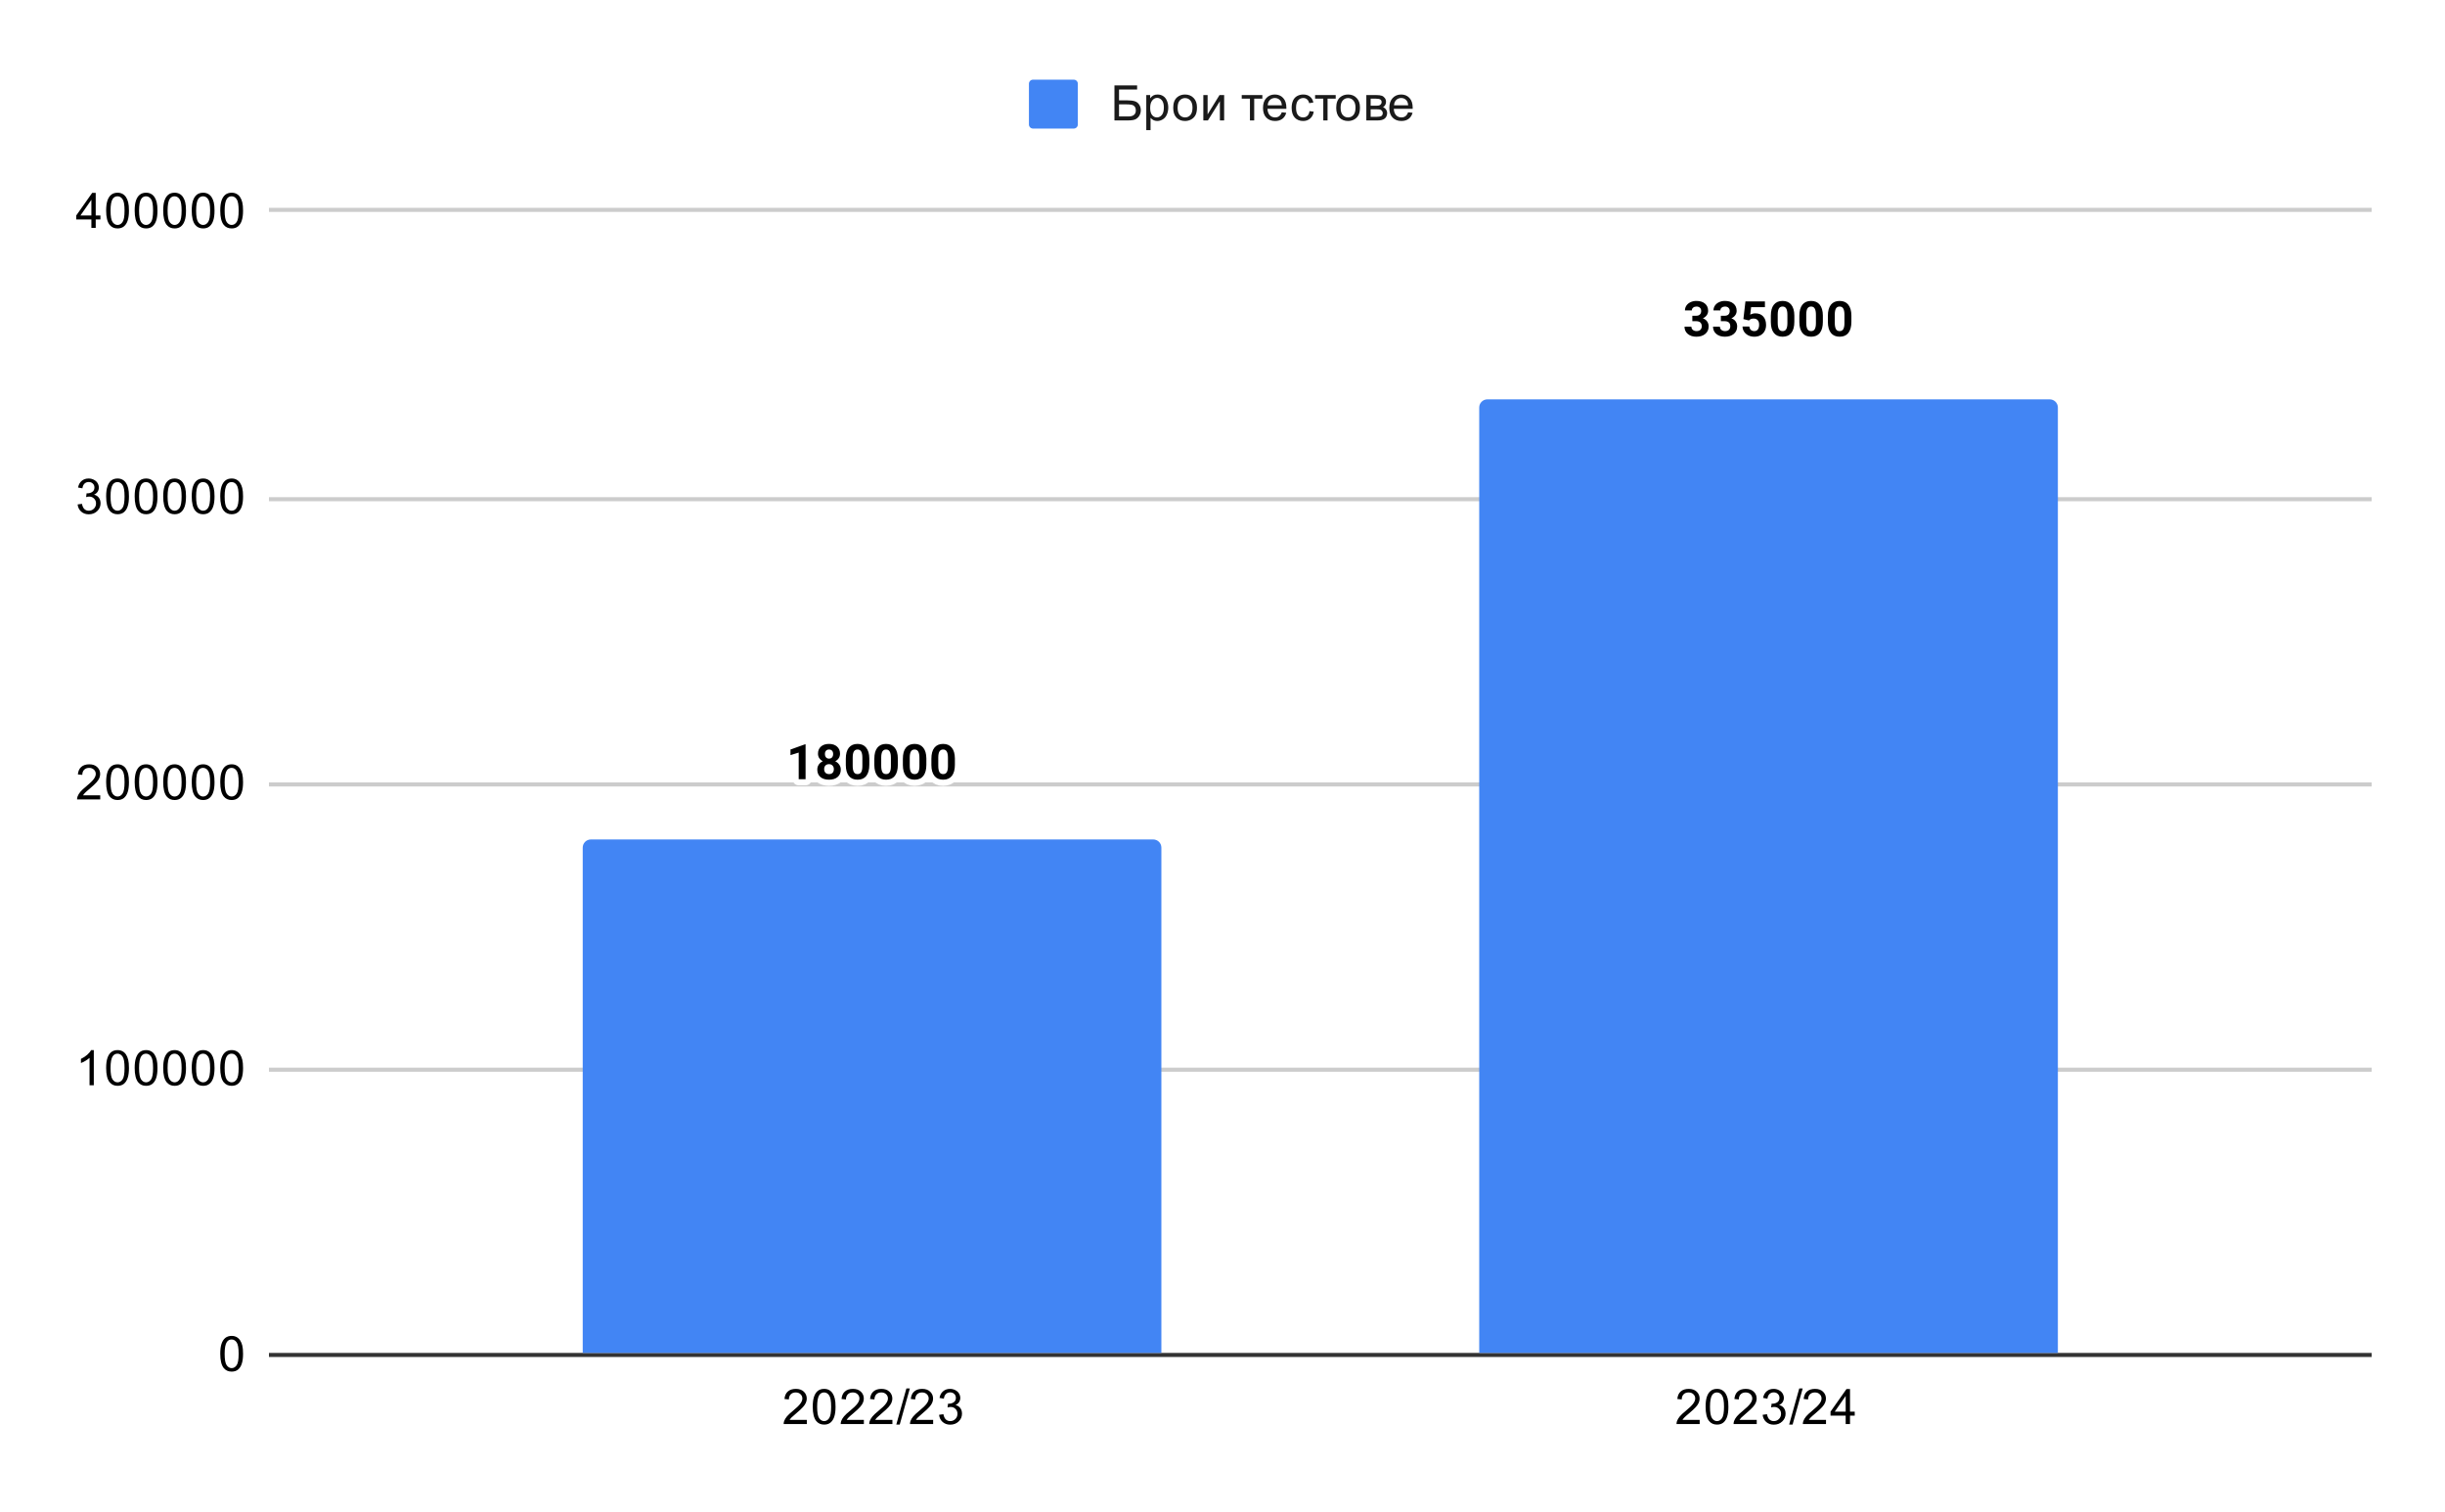 <svg version="1.1" viewBox="0.0 0.0 600.0 371.0" fill="none" stroke="none" stroke-linecap="square" stroke-miterlimit="10" width="600" height="371" xmlns:xlink="http://www.w3.org/1999/xlink" xmlns="http://www.w3.org/2000/svg"><path fill="#ffffff" d="M0 0L600.0 0L600.0 371.0L0 371.0L0 0Z" fill-rule="nonzero"/><path stroke="#333333" stroke-width="1.0" stroke-linecap="butt" d="M66.5 332.5L581.5 332.5" fill-rule="nonzero"/><path stroke="#cccccc" stroke-width="1.0" stroke-linecap="butt" d="M66.5 262.5L581.5 262.5" fill-rule="nonzero"/><path stroke="#cccccc" stroke-width="1.0" stroke-linecap="butt" d="M66.5 192.5L581.5 192.5" fill-rule="nonzero"/><path stroke="#cccccc" stroke-width="1.0" stroke-linecap="butt" d="M66.5 122.5L581.5 122.5" fill-rule="nonzero"/><path stroke="#cccccc" stroke-width="1.0" stroke-linecap="butt" d="M66.5 51.5L581.5 51.5" fill-rule="nonzero"/><clipPath id="id_0"><path d="M66.55 51.917L581.45 51.917L581.45 332.45L66.55 332.45L66.55 51.917Z" clip-rule="nonzero"/></clipPath><path stroke="#000000" stroke-width="2.0" stroke-linecap="butt" stroke-opacity="0.0" clip-path="url(#id_0)" d="M285.0 332.0L143.0 332.0L143.0 208.0C143.0 206.895 143.895 206.0 145.0 206.0L283.0 206.0C284.105 206.0 285.0 206.895 285.0 208.0Z" fill-rule="nonzero"/><path fill="#4285f4" clip-path="url(#id_0)" d="M285.0 332.0L143.0 332.0L143.0 208.0C143.0 206.895 143.895 206.0 145.0 206.0L283.0 206.0C284.105 206.0 285.0 206.895 285.0 208.0Z" fill-rule="nonzero"/><path stroke="#000000" stroke-width="2.0" stroke-linecap="butt" stroke-opacity="0.0" clip-path="url(#id_0)" d="M505.0 332.0L363.0 332.0L363.0 100.0C363.0 98.895 363.895 98.0 365.0 98.0L503.0 98.0C504.105 98.0 505.0 98.895 505.0 100.0Z" fill-rule="nonzero"/><path fill="#4285f4" clip-path="url(#id_0)" d="M505.0 332.0L363.0 332.0L363.0 100.0C363.0 98.895 363.895 98.0 365.0 98.0L503.0 98.0C504.105 98.0 505.0 98.895 505.0 100.0Z" fill-rule="nonzero"/><path stroke="#ffffff" stroke-width="3.0" stroke-linejoin="round" stroke-linecap="round" d="M197.688 191.21L196.0 191.21L196.0 184.679L193.984 185.304L193.984 183.929L197.516 182.663L197.688 182.663L197.688 191.21ZM206.141 184.944Q206.141 185.569 205.828 186.054Q205.516 186.523 204.969 186.819Q205.594 187.116 205.953 187.648Q206.328 188.163 206.328 188.866Q206.328 190.007 205.547 190.679Q204.781 191.335 203.438 191.335Q202.109 191.335 201.328 190.679Q200.562 190.007 200.562 188.866Q200.562 188.163 200.922 187.632Q201.281 187.101 201.906 186.819Q201.359 186.523 201.047 186.054Q200.734 185.569 200.734 184.944Q200.734 183.851 201.453 183.21Q202.188 182.554 203.438 182.554Q204.688 182.554 205.406 183.21Q206.141 183.851 206.141 184.944ZM204.625 188.741Q204.625 188.194 204.297 187.866Q203.984 187.523 203.438 187.523Q202.891 187.523 202.562 187.851Q202.25 188.179 202.25 188.741Q202.25 189.288 202.562 189.632Q202.891 189.96 203.453 189.96Q204.0 189.96 204.312 189.648Q204.625 189.319 204.625 188.741ZM204.453 185.023Q204.453 184.523 204.188 184.226Q203.922 183.929 203.438 183.929Q202.969 183.929 202.703 184.226Q202.438 184.507 202.438 185.023Q202.438 185.538 202.703 185.851Q202.969 186.163 203.438 186.163Q203.922 186.163 204.188 185.851Q204.453 185.538 204.453 185.023ZM213.328 187.679Q213.328 189.444 212.594 190.398Q211.859 191.335 210.453 191.335Q209.047 191.335 208.312 190.413Q207.578 189.491 207.562 187.773L207.562 186.194Q207.562 184.413 208.297 183.491Q209.047 182.554 210.438 182.554Q211.828 182.554 212.562 183.476Q213.312 184.398 213.328 186.116L213.328 187.679ZM211.625 185.96Q211.625 184.898 211.328 184.413Q211.047 183.929 210.438 183.929Q209.844 183.929 209.547 184.398Q209.266 184.851 209.25 185.835L209.25 187.898Q209.25 188.944 209.531 189.46Q209.812 189.96 210.453 189.96Q211.062 189.96 211.344 189.476Q211.625 188.991 211.625 187.991L211.625 185.96ZM220.328 187.679Q220.328 189.444 219.594 190.398Q218.859 191.335 217.453 191.335Q216.047 191.335 215.312 190.413Q214.578 189.491 214.562 187.773L214.562 186.194Q214.562 184.413 215.297 183.491Q216.047 182.554 217.438 182.554Q218.828 182.554 219.562 183.476Q220.312 184.398 220.328 186.116L220.328 187.679ZM218.625 185.96Q218.625 184.898 218.328 184.413Q218.047 183.929 217.438 183.929Q216.844 183.929 216.547 184.398Q216.266 184.851 216.25 185.835L216.25 187.898Q216.25 188.944 216.531 189.46Q216.812 189.96 217.453 189.96Q218.062 189.96 218.344 189.476Q218.625 188.991 218.625 187.991L218.625 185.96ZM227.328 187.679Q227.328 189.444 226.594 190.398Q225.859 191.335 224.453 191.335Q223.047 191.335 222.312 190.413Q221.578 189.491 221.562 187.773L221.562 186.194Q221.562 184.413 222.297 183.491Q223.047 182.554 224.438 182.554Q225.828 182.554 226.562 183.476Q227.312 184.398 227.328 186.116L227.328 187.679ZM225.625 185.96Q225.625 184.898 225.328 184.413Q225.047 183.929 224.438 183.929Q223.844 183.929 223.547 184.398Q223.266 184.851 223.25 185.835L223.25 187.898Q223.25 188.944 223.531 189.46Q223.812 189.96 224.453 189.96Q225.062 189.96 225.344 189.476Q225.625 188.991 225.625 187.991L225.625 185.96ZM234.328 187.679Q234.328 189.444 233.594 190.398Q232.859 191.335 231.453 191.335Q230.047 191.335 229.312 190.413Q228.578 189.491 228.562 187.773L228.562 186.194Q228.562 184.413 229.297 183.491Q230.047 182.554 231.438 182.554Q232.828 182.554 233.562 183.476Q234.312 184.398 234.328 186.116L234.328 187.679ZM232.625 185.96Q232.625 184.898 232.328 184.413Q232.047 183.929 231.438 183.929Q230.844 183.929 230.547 184.398Q230.266 184.851 230.25 185.835L230.25 187.898Q230.25 188.944 230.531 189.46Q230.812 189.96 231.453 189.96Q232.062 189.96 232.344 189.476Q232.625 188.991 232.625 187.991L232.625 185.96Z" fill-rule="nonzero"/><path fill="#000000" d="M197.688 191.21L196.0 191.21L196.0 184.679L193.984 185.304L193.984 183.929L197.516 182.663L197.688 182.663L197.688 191.21ZM206.141 184.944Q206.141 185.569 205.828 186.054Q205.516 186.523 204.969 186.819Q205.594 187.116 205.953 187.648Q206.328 188.163 206.328 188.866Q206.328 190.007 205.547 190.679Q204.781 191.335 203.438 191.335Q202.109 191.335 201.328 190.679Q200.562 190.007 200.562 188.866Q200.562 188.163 200.922 187.632Q201.281 187.101 201.906 186.819Q201.359 186.523 201.047 186.054Q200.734 185.569 200.734 184.944Q200.734 183.851 201.453 183.21Q202.188 182.554 203.438 182.554Q204.688 182.554 205.406 183.21Q206.141 183.851 206.141 184.944ZM204.625 188.741Q204.625 188.194 204.297 187.866Q203.984 187.523 203.438 187.523Q202.891 187.523 202.562 187.851Q202.25 188.179 202.25 188.741Q202.25 189.288 202.562 189.632Q202.891 189.96 203.453 189.96Q204.0 189.96 204.312 189.648Q204.625 189.319 204.625 188.741ZM204.453 185.023Q204.453 184.523 204.188 184.226Q203.922 183.929 203.438 183.929Q202.969 183.929 202.703 184.226Q202.438 184.507 202.438 185.023Q202.438 185.538 202.703 185.851Q202.969 186.163 203.438 186.163Q203.922 186.163 204.188 185.851Q204.453 185.538 204.453 185.023ZM213.328 187.679Q213.328 189.444 212.594 190.398Q211.859 191.335 210.453 191.335Q209.047 191.335 208.312 190.413Q207.578 189.491 207.562 187.773L207.562 186.194Q207.562 184.413 208.297 183.491Q209.047 182.554 210.438 182.554Q211.828 182.554 212.562 183.476Q213.312 184.398 213.328 186.116L213.328 187.679ZM211.625 185.96Q211.625 184.898 211.328 184.413Q211.047 183.929 210.438 183.929Q209.844 183.929 209.547 184.398Q209.266 184.851 209.25 185.835L209.25 187.898Q209.25 188.944 209.531 189.46Q209.812 189.96 210.453 189.96Q211.062 189.96 211.344 189.476Q211.625 188.991 211.625 187.991L211.625 185.96ZM220.328 187.679Q220.328 189.444 219.594 190.398Q218.859 191.335 217.453 191.335Q216.047 191.335 215.312 190.413Q214.578 189.491 214.562 187.773L214.562 186.194Q214.562 184.413 215.297 183.491Q216.047 182.554 217.438 182.554Q218.828 182.554 219.562 183.476Q220.312 184.398 220.328 186.116L220.328 187.679ZM218.625 185.96Q218.625 184.898 218.328 184.413Q218.047 183.929 217.438 183.929Q216.844 183.929 216.547 184.398Q216.266 184.851 216.25 185.835L216.25 187.898Q216.25 188.944 216.531 189.46Q216.812 189.96 217.453 189.96Q218.062 189.96 218.344 189.476Q218.625 188.991 218.625 187.991L218.625 185.96ZM227.328 187.679Q227.328 189.444 226.594 190.398Q225.859 191.335 224.453 191.335Q223.047 191.335 222.312 190.413Q221.578 189.491 221.562 187.773L221.562 186.194Q221.562 184.413 222.297 183.491Q223.047 182.554 224.438 182.554Q225.828 182.554 226.562 183.476Q227.312 184.398 227.328 186.116L227.328 187.679ZM225.625 185.96Q225.625 184.898 225.328 184.413Q225.047 183.929 224.438 183.929Q223.844 183.929 223.547 184.398Q223.266 184.851 223.25 185.835L223.25 187.898Q223.25 188.944 223.531 189.46Q223.812 189.96 224.453 189.96Q225.062 189.96 225.344 189.476Q225.625 188.991 225.625 187.991L225.625 185.96ZM234.328 187.679Q234.328 189.444 233.594 190.398Q232.859 191.335 231.453 191.335Q230.047 191.335 229.312 190.413Q228.578 189.491 228.562 187.773L228.562 186.194Q228.562 184.413 229.297 183.491Q230.047 182.554 231.438 182.554Q232.828 182.554 233.562 183.476Q234.312 184.398 234.328 186.116L234.328 187.679ZM232.625 185.96Q232.625 184.898 232.328 184.413Q232.047 183.929 231.438 183.929Q230.844 183.929 230.547 184.398Q230.266 184.851 230.25 185.835L230.25 187.898Q230.25 188.944 230.531 189.46Q230.812 189.96 231.453 189.96Q232.062 189.96 232.344 189.476Q232.625 188.991 232.625 187.991L232.625 185.96Z" fill-rule="nonzero"/><path stroke="#ffffff" stroke-width="3.0" stroke-linejoin="round" stroke-linecap="round" d="M415.297 77.488L416.203 77.488Q416.844 77.488 417.156 77.175Q417.469 76.847 417.469 76.316Q417.469 75.8 417.156 75.519Q416.859 75.222 416.312 75.222Q415.828 75.222 415.5 75.488Q415.172 75.753 415.172 76.175L413.484 76.175Q413.484 75.519 413.844 74.988Q414.203 74.456 414.844 74.16Q415.5 73.847 416.281 73.847Q417.625 73.847 418.391 74.503Q419.172 75.144 419.172 76.285Q419.172 76.878 418.812 77.378Q418.453 77.863 417.875 78.113Q418.594 78.378 418.938 78.894Q419.297 79.41 419.297 80.113Q419.297 81.253 418.469 81.941Q417.641 82.628 416.281 82.628Q415.0 82.628 414.188 81.956Q413.375 81.269 413.375 80.16L415.062 80.16Q415.062 80.644 415.422 80.956Q415.797 81.253 416.312 81.253Q416.922 81.253 417.266 80.941Q417.609 80.613 417.609 80.081Q417.609 78.816 416.203 78.816L415.297 78.816L415.297 77.488ZM422.297 77.488L423.203 77.488Q423.844 77.488 424.156 77.175Q424.469 76.847 424.469 76.316Q424.469 75.8 424.156 75.519Q423.859 75.222 423.312 75.222Q422.828 75.222 422.5 75.488Q422.172 75.753 422.172 76.175L420.484 76.175Q420.484 75.519 420.844 74.988Q421.203 74.456 421.844 74.16Q422.5 73.847 423.281 73.847Q424.625 73.847 425.391 74.503Q426.172 75.144 426.172 76.285Q426.172 76.878 425.812 77.378Q425.453 77.863 424.875 78.113Q425.594 78.378 425.938 78.894Q426.297 79.41 426.297 80.113Q426.297 81.253 425.469 81.941Q424.641 82.628 423.281 82.628Q422.0 82.628 421.188 81.956Q420.375 81.269 420.375 80.16L422.062 80.16Q422.062 80.644 422.422 80.956Q422.797 81.253 423.312 81.253Q423.922 81.253 424.266 80.941Q424.609 80.613 424.609 80.081Q424.609 78.816 423.203 78.816L422.297 78.816L422.297 77.488ZM427.828 78.3L428.328 73.972L433.109 73.972L433.109 75.378L429.719 75.378L429.5 77.222Q430.109 76.894 430.781 76.894Q432.0 76.894 432.688 77.66Q433.391 78.41 433.391 79.769Q433.391 80.597 433.031 81.253Q432.688 81.894 432.031 82.269Q431.391 82.628 430.5 82.628Q429.734 82.628 429.062 82.316Q428.406 81.988 428.016 81.425Q427.641 80.863 427.609 80.128L429.297 80.128Q429.344 80.66 429.656 80.956Q429.984 81.253 430.5 81.253Q431.078 81.253 431.375 80.847Q431.688 80.425 431.688 79.675Q431.688 78.941 431.328 78.566Q430.984 78.175 430.328 78.175Q429.719 78.175 429.344 78.488L429.188 78.644L427.828 78.3ZM440.328 78.972Q440.328 80.738 439.594 81.691Q438.859 82.628 437.453 82.628Q436.047 82.628 435.312 81.706Q434.578 80.785 434.562 79.066L434.562 77.488Q434.562 75.706 435.297 74.785Q436.047 73.847 437.438 73.847Q438.828 73.847 439.562 74.769Q440.312 75.691 440.328 77.41L440.328 78.972ZM438.625 77.253Q438.625 76.191 438.328 75.706Q438.047 75.222 437.438 75.222Q436.844 75.222 436.547 75.691Q436.266 76.144 436.25 77.128L436.25 79.191Q436.25 80.238 436.531 80.753Q436.812 81.253 437.453 81.253Q438.062 81.253 438.344 80.769Q438.625 80.285 438.625 79.285L438.625 77.253ZM447.328 78.972Q447.328 80.738 446.594 81.691Q445.859 82.628 444.453 82.628Q443.047 82.628 442.312 81.706Q441.578 80.785 441.562 79.066L441.562 77.488Q441.562 75.706 442.297 74.785Q443.047 73.847 444.438 73.847Q445.828 73.847 446.562 74.769Q447.312 75.691 447.328 77.41L447.328 78.972ZM445.625 77.253Q445.625 76.191 445.328 75.706Q445.047 75.222 444.438 75.222Q443.844 75.222 443.547 75.691Q443.266 76.144 443.25 77.128L443.25 79.191Q443.25 80.238 443.531 80.753Q443.812 81.253 444.453 81.253Q445.062 81.253 445.344 80.769Q445.625 80.285 445.625 79.285L445.625 77.253ZM454.328 78.972Q454.328 80.738 453.594 81.691Q452.859 82.628 451.453 82.628Q450.047 82.628 449.312 81.706Q448.578 80.785 448.562 79.066L448.562 77.488Q448.562 75.706 449.297 74.785Q450.047 73.847 451.438 73.847Q452.828 73.847 453.562 74.769Q454.312 75.691 454.328 77.41L454.328 78.972ZM452.625 77.253Q452.625 76.191 452.328 75.706Q452.047 75.222 451.438 75.222Q450.844 75.222 450.547 75.691Q450.266 76.144 450.25 77.128L450.25 79.191Q450.25 80.238 450.531 80.753Q450.812 81.253 451.453 81.253Q452.062 81.253 452.344 80.769Q452.625 80.285 452.625 79.285L452.625 77.253Z" fill-rule="nonzero"/><path fill="#000000" d="M415.297 77.488L416.203 77.488Q416.844 77.488 417.156 77.175Q417.469 76.847 417.469 76.316Q417.469 75.8 417.156 75.519Q416.859 75.222 416.312 75.222Q415.828 75.222 415.5 75.488Q415.172 75.753 415.172 76.175L413.484 76.175Q413.484 75.519 413.844 74.988Q414.203 74.456 414.844 74.16Q415.5 73.847 416.281 73.847Q417.625 73.847 418.391 74.503Q419.172 75.144 419.172 76.285Q419.172 76.878 418.812 77.378Q418.453 77.863 417.875 78.113Q418.594 78.378 418.938 78.894Q419.297 79.41 419.297 80.113Q419.297 81.253 418.469 81.941Q417.641 82.628 416.281 82.628Q415.0 82.628 414.188 81.956Q413.375 81.269 413.375 80.16L415.062 80.16Q415.062 80.644 415.422 80.956Q415.797 81.253 416.312 81.253Q416.922 81.253 417.266 80.941Q417.609 80.613 417.609 80.081Q417.609 78.816 416.203 78.816L415.297 78.816L415.297 77.488ZM422.297 77.488L423.203 77.488Q423.844 77.488 424.156 77.175Q424.469 76.847 424.469 76.316Q424.469 75.8 424.156 75.519Q423.859 75.222 423.312 75.222Q422.828 75.222 422.5 75.488Q422.172 75.753 422.172 76.175L420.484 76.175Q420.484 75.519 420.844 74.988Q421.203 74.456 421.844 74.16Q422.5 73.847 423.281 73.847Q424.625 73.847 425.391 74.503Q426.172 75.144 426.172 76.285Q426.172 76.878 425.812 77.378Q425.453 77.863 424.875 78.113Q425.594 78.378 425.938 78.894Q426.297 79.41 426.297 80.113Q426.297 81.253 425.469 81.941Q424.641 82.628 423.281 82.628Q422.0 82.628 421.188 81.956Q420.375 81.269 420.375 80.16L422.062 80.16Q422.062 80.644 422.422 80.956Q422.797 81.253 423.312 81.253Q423.922 81.253 424.266 80.941Q424.609 80.613 424.609 80.081Q424.609 78.816 423.203 78.816L422.297 78.816L422.297 77.488ZM427.828 78.3L428.328 73.972L433.109 73.972L433.109 75.378L429.719 75.378L429.5 77.222Q430.109 76.894 430.781 76.894Q432.0 76.894 432.688 77.66Q433.391 78.41 433.391 79.769Q433.391 80.597 433.031 81.253Q432.688 81.894 432.031 82.269Q431.391 82.628 430.5 82.628Q429.734 82.628 429.062 82.316Q428.406 81.988 428.016 81.425Q427.641 80.863 427.609 80.128L429.297 80.128Q429.344 80.66 429.656 80.956Q429.984 81.253 430.5 81.253Q431.078 81.253 431.375 80.847Q431.688 80.425 431.688 79.675Q431.688 78.941 431.328 78.566Q430.984 78.175 430.328 78.175Q429.719 78.175 429.344 78.488L429.188 78.644L427.828 78.3ZM440.328 78.972Q440.328 80.738 439.594 81.691Q438.859 82.628 437.453 82.628Q436.047 82.628 435.312 81.706Q434.578 80.785 434.562 79.066L434.562 77.488Q434.562 75.706 435.297 74.785Q436.047 73.847 437.438 73.847Q438.828 73.847 439.562 74.769Q440.312 75.691 440.328 77.41L440.328 78.972ZM438.625 77.253Q438.625 76.191 438.328 75.706Q438.047 75.222 437.438 75.222Q436.844 75.222 436.547 75.691Q436.266 76.144 436.25 77.128L436.25 79.191Q436.25 80.238 436.531 80.753Q436.812 81.253 437.453 81.253Q438.062 81.253 438.344 80.769Q438.625 80.285 438.625 79.285L438.625 77.253ZM447.328 78.972Q447.328 80.738 446.594 81.691Q445.859 82.628 444.453 82.628Q443.047 82.628 442.312 81.706Q441.578 80.785 441.562 79.066L441.562 77.488Q441.562 75.706 442.297 74.785Q443.047 73.847 444.438 73.847Q445.828 73.847 446.562 74.769Q447.312 75.691 447.328 77.41L447.328 78.972ZM445.625 77.253Q445.625 76.191 445.328 75.706Q445.047 75.222 444.438 75.222Q443.844 75.222 443.547 75.691Q443.266 76.144 443.25 77.128L443.25 79.191Q443.25 80.238 443.531 80.753Q443.812 81.253 444.453 81.253Q445.062 81.253 445.344 80.769Q445.625 80.285 445.625 79.285L445.625 77.253ZM454.328 78.972Q454.328 80.738 453.594 81.691Q452.859 82.628 451.453 82.628Q450.047 82.628 449.312 81.706Q448.578 80.785 448.562 79.066L448.562 77.488Q448.562 75.706 449.297 74.785Q450.047 73.847 451.438 73.847Q452.828 73.847 453.562 74.769Q454.312 75.691 454.328 77.41L454.328 78.972ZM452.625 77.253Q452.625 76.191 452.328 75.706Q452.047 75.222 451.438 75.222Q450.844 75.222 450.547 75.691Q450.266 76.144 450.25 77.128L450.25 79.191Q450.25 80.238 450.531 80.753Q450.812 81.253 451.453 81.253Q452.062 81.253 452.344 80.769Q452.625 80.285 452.625 79.285L452.625 77.253Z" fill-rule="nonzero"/><path fill="#000000" d="M54.05 332.216Q54.05 330.684 54.362 329.762Q54.675 328.825 55.284 328.325Q55.909 327.825 56.847 327.825Q57.534 327.825 58.05 328.106Q58.581 328.387 58.925 328.919Q59.269 329.434 59.456 330.184Q59.644 330.934 59.644 332.216Q59.644 333.731 59.331 334.653Q59.034 335.575 58.409 336.091Q57.8 336.591 56.847 336.591Q55.612 336.591 54.894 335.7Q54.05 334.637 54.05 332.216ZM55.128 332.216Q55.128 334.325 55.628 335.028Q56.128 335.731 56.847 335.731Q57.581 335.731 58.066 335.028Q58.566 334.325 58.566 332.216Q58.566 330.091 58.066 329.403Q57.581 328.7 56.831 328.7Q56.112 328.7 55.675 329.309Q55.128 330.091 55.128 332.216Z" fill-rule="nonzero"/><path fill="#000000" d="M23.019 266.317L21.972 266.317L21.972 259.598Q21.581 259.957 20.956 260.332Q20.347 260.692 19.863 260.864L19.863 259.848Q20.738 259.426 21.394 258.848Q22.066 258.254 22.347 257.692L23.019 257.692L23.019 266.317ZM26.05 262.082Q26.05 260.551 26.363 259.629Q26.675 258.692 27.284 258.192Q27.909 257.692 28.847 257.692Q29.534 257.692 30.05 257.973Q30.581 258.254 30.925 258.785Q31.269 259.301 31.456 260.051Q31.644 260.801 31.644 262.082Q31.644 263.598 31.331 264.52Q31.034 265.442 30.409 265.957Q29.8 266.457 28.847 266.457Q27.613 266.457 26.894 265.567Q26.05 264.504 26.05 262.082ZM27.128 262.082Q27.128 264.192 27.628 264.895Q28.128 265.598 28.847 265.598Q29.581 265.598 30.066 264.895Q30.566 264.192 30.566 262.082Q30.566 259.957 30.066 259.27Q29.581 258.567 28.831 258.567Q28.113 258.567 27.675 259.176Q27.128 259.957 27.128 262.082ZM33.05 262.082Q33.05 260.551 33.362 259.629Q33.675 258.692 34.284 258.192Q34.909 257.692 35.847 257.692Q36.534 257.692 37.05 257.973Q37.581 258.254 37.925 258.785Q38.269 259.301 38.456 260.051Q38.644 260.801 38.644 262.082Q38.644 263.598 38.331 264.52Q38.034 265.442 37.409 265.957Q36.8 266.457 35.847 266.457Q34.612 266.457 33.894 265.567Q33.05 264.504 33.05 262.082ZM34.128 262.082Q34.128 264.192 34.628 264.895Q35.128 265.598 35.847 265.598Q36.581 265.598 37.066 264.895Q37.566 264.192 37.566 262.082Q37.566 259.957 37.066 259.27Q36.581 258.567 35.831 258.567Q35.112 258.567 34.675 259.176Q34.128 259.957 34.128 262.082ZM40.05 262.082Q40.05 260.551 40.362 259.629Q40.675 258.692 41.284 258.192Q41.909 257.692 42.847 257.692Q43.534 257.692 44.05 257.973Q44.581 258.254 44.925 258.785Q45.269 259.301 45.456 260.051Q45.644 260.801 45.644 262.082Q45.644 263.598 45.331 264.52Q45.034 265.442 44.409 265.957Q43.8 266.457 42.847 266.457Q41.612 266.457 40.894 265.567Q40.05 264.504 40.05 262.082ZM41.128 262.082Q41.128 264.192 41.628 264.895Q42.128 265.598 42.847 265.598Q43.581 265.598 44.066 264.895Q44.566 264.192 44.566 262.082Q44.566 259.957 44.066 259.27Q43.581 258.567 42.831 258.567Q42.112 258.567 41.675 259.176Q41.128 259.957 41.128 262.082ZM47.05 262.082Q47.05 260.551 47.362 259.629Q47.675 258.692 48.284 258.192Q48.909 257.692 49.847 257.692Q50.534 257.692 51.05 257.973Q51.581 258.254 51.925 258.785Q52.269 259.301 52.456 260.051Q52.644 260.801 52.644 262.082Q52.644 263.598 52.331 264.52Q52.034 265.442 51.409 265.957Q50.8 266.457 49.847 266.457Q48.612 266.457 47.894 265.567Q47.05 264.504 47.05 262.082ZM48.128 262.082Q48.128 264.192 48.628 264.895Q49.128 265.598 49.847 265.598Q50.581 265.598 51.066 264.895Q51.566 264.192 51.566 262.082Q51.566 259.957 51.066 259.27Q50.581 258.567 49.831 258.567Q49.112 258.567 48.675 259.176Q48.128 259.957 48.128 262.082ZM54.05 262.082Q54.05 260.551 54.362 259.629Q54.675 258.692 55.284 258.192Q55.909 257.692 56.847 257.692Q57.534 257.692 58.05 257.973Q58.581 258.254 58.925 258.785Q59.269 259.301 59.456 260.051Q59.644 260.801 59.644 262.082Q59.644 263.598 59.331 264.52Q59.034 265.442 58.409 265.957Q57.8 266.457 56.847 266.457Q55.612 266.457 54.894 265.567Q54.05 264.504 54.05 262.082ZM55.128 262.082Q55.128 264.192 55.628 264.895Q56.128 265.598 56.847 265.598Q57.581 265.598 58.066 264.895Q58.566 264.192 58.566 262.082Q58.566 259.957 58.066 259.27Q57.581 258.567 56.831 258.567Q56.112 258.567 55.675 259.176Q55.128 259.957 55.128 262.082Z" fill-rule="nonzero"/><path fill="#000000" d="M24.597 195.168L24.597 196.183L18.909 196.183Q18.909 195.808 19.034 195.449Q19.253 194.871 19.722 194.308Q20.206 193.746 21.113 193.011Q22.519 191.855 23.003 191.183Q23.503 190.511 23.503 189.918Q23.503 189.293 23.05 188.871Q22.597 188.433 21.878 188.433Q21.113 188.433 20.659 188.886Q20.206 189.34 20.191 190.152L19.113 190.043Q19.222 188.824 19.941 188.199Q20.675 187.558 21.909 187.558Q23.144 187.558 23.863 188.246Q24.581 188.933 24.581 189.949Q24.581 190.465 24.363 190.965Q24.159 191.449 23.659 192.011Q23.175 192.558 22.05 193.511Q21.097 194.308 20.816 194.605Q20.55 194.886 20.378 195.168L24.597 195.168ZM26.05 191.949Q26.05 190.418 26.363 189.496Q26.675 188.558 27.284 188.058Q27.909 187.558 28.847 187.558Q29.534 187.558 30.05 187.84Q30.581 188.121 30.925 188.652Q31.269 189.168 31.456 189.918Q31.644 190.668 31.644 191.949Q31.644 193.465 31.331 194.386Q31.034 195.308 30.409 195.824Q29.8 196.324 28.847 196.324Q27.613 196.324 26.894 195.433Q26.05 194.371 26.05 191.949ZM27.128 191.949Q27.128 194.058 27.628 194.761Q28.128 195.465 28.847 195.465Q29.581 195.465 30.066 194.761Q30.566 194.058 30.566 191.949Q30.566 189.824 30.066 189.136Q29.581 188.433 28.831 188.433Q28.113 188.433 27.675 189.043Q27.128 189.824 27.128 191.949ZM33.05 191.949Q33.05 190.418 33.362 189.496Q33.675 188.558 34.284 188.058Q34.909 187.558 35.847 187.558Q36.534 187.558 37.05 187.84Q37.581 188.121 37.925 188.652Q38.269 189.168 38.456 189.918Q38.644 190.668 38.644 191.949Q38.644 193.465 38.331 194.386Q38.034 195.308 37.409 195.824Q36.8 196.324 35.847 196.324Q34.612 196.324 33.894 195.433Q33.05 194.371 33.05 191.949ZM34.128 191.949Q34.128 194.058 34.628 194.761Q35.128 195.465 35.847 195.465Q36.581 195.465 37.066 194.761Q37.566 194.058 37.566 191.949Q37.566 189.824 37.066 189.136Q36.581 188.433 35.831 188.433Q35.112 188.433 34.675 189.043Q34.128 189.824 34.128 191.949ZM40.05 191.949Q40.05 190.418 40.362 189.496Q40.675 188.558 41.284 188.058Q41.909 187.558 42.847 187.558Q43.534 187.558 44.05 187.84Q44.581 188.121 44.925 188.652Q45.269 189.168 45.456 189.918Q45.644 190.668 45.644 191.949Q45.644 193.465 45.331 194.386Q45.034 195.308 44.409 195.824Q43.8 196.324 42.847 196.324Q41.612 196.324 40.894 195.433Q40.05 194.371 40.05 191.949ZM41.128 191.949Q41.128 194.058 41.628 194.761Q42.128 195.465 42.847 195.465Q43.581 195.465 44.066 194.761Q44.566 194.058 44.566 191.949Q44.566 189.824 44.066 189.136Q43.581 188.433 42.831 188.433Q42.112 188.433 41.675 189.043Q41.128 189.824 41.128 191.949ZM47.05 191.949Q47.05 190.418 47.362 189.496Q47.675 188.558 48.284 188.058Q48.909 187.558 49.847 187.558Q50.534 187.558 51.05 187.84Q51.581 188.121 51.925 188.652Q52.269 189.168 52.456 189.918Q52.644 190.668 52.644 191.949Q52.644 193.465 52.331 194.386Q52.034 195.308 51.409 195.824Q50.8 196.324 49.847 196.324Q48.612 196.324 47.894 195.433Q47.05 194.371 47.05 191.949ZM48.128 191.949Q48.128 194.058 48.628 194.761Q49.128 195.465 49.847 195.465Q50.581 195.465 51.066 194.761Q51.566 194.058 51.566 191.949Q51.566 189.824 51.066 189.136Q50.581 188.433 49.831 188.433Q49.112 188.433 48.675 189.043Q48.128 189.824 48.128 191.949ZM54.05 191.949Q54.05 190.418 54.362 189.496Q54.675 188.558 55.284 188.058Q55.909 187.558 56.847 187.558Q57.534 187.558 58.05 187.84Q58.581 188.121 58.925 188.652Q59.269 189.168 59.456 189.918Q59.644 190.668 59.644 191.949Q59.644 193.465 59.331 194.386Q59.034 195.308 58.409 195.824Q57.8 196.324 56.847 196.324Q55.612 196.324 54.894 195.433Q54.05 194.371 54.05 191.949ZM55.128 191.949Q55.128 194.058 55.628 194.761Q56.128 195.465 56.847 195.465Q57.581 195.465 58.066 194.761Q58.566 194.058 58.566 191.949Q58.566 189.824 58.066 189.136Q57.581 188.433 56.831 188.433Q56.112 188.433 55.675 189.043Q55.128 189.824 55.128 191.949Z" fill-rule="nonzero"/><path fill="#000000" d="M19.05 123.784L20.113 123.644Q20.284 124.534 20.722 124.941Q21.159 125.331 21.784 125.331Q22.534 125.331 23.05 124.816Q23.566 124.3 23.566 123.534Q23.566 122.816 23.081 122.347Q22.613 121.862 21.878 121.862Q21.581 121.862 21.128 121.987L21.253 121.05Q21.363 121.066 21.425 121.066Q22.097 121.066 22.628 120.722Q23.175 120.362 23.175 119.628Q23.175 119.05 22.784 118.675Q22.394 118.284 21.769 118.284Q21.159 118.284 20.738 118.675Q20.331 119.066 20.222 119.831L19.159 119.644Q19.347 118.597 20.034 118.019Q20.722 117.425 21.738 117.425Q22.441 117.425 23.034 117.737Q23.628 118.034 23.941 118.55Q24.253 119.066 24.253 119.659Q24.253 120.206 23.956 120.675Q23.659 121.128 23.081 121.394Q23.831 121.566 24.253 122.128Q24.675 122.675 24.675 123.519Q24.675 124.644 23.847 125.425Q23.034 126.206 21.784 126.206Q20.659 126.206 19.909 125.534Q19.159 124.847 19.05 123.784ZM26.05 121.816Q26.05 120.284 26.363 119.362Q26.675 118.425 27.284 117.925Q27.909 117.425 28.847 117.425Q29.534 117.425 30.05 117.706Q30.581 117.987 30.925 118.519Q31.269 119.034 31.456 119.784Q31.644 120.534 31.644 121.816Q31.644 123.331 31.331 124.253Q31.034 125.175 30.409 125.691Q29.8 126.191 28.847 126.191Q27.613 126.191 26.894 125.3Q26.05 124.237 26.05 121.816ZM27.128 121.816Q27.128 123.925 27.628 124.628Q28.128 125.331 28.847 125.331Q29.581 125.331 30.066 124.628Q30.566 123.925 30.566 121.816Q30.566 119.691 30.066 119.003Q29.581 118.3 28.831 118.3Q28.113 118.3 27.675 118.909Q27.128 119.691 27.128 121.816ZM33.05 121.816Q33.05 120.284 33.362 119.362Q33.675 118.425 34.284 117.925Q34.909 117.425 35.847 117.425Q36.534 117.425 37.05 117.706Q37.581 117.987 37.925 118.519Q38.269 119.034 38.456 119.784Q38.644 120.534 38.644 121.816Q38.644 123.331 38.331 124.253Q38.034 125.175 37.409 125.691Q36.8 126.191 35.847 126.191Q34.612 126.191 33.894 125.3Q33.05 124.237 33.05 121.816ZM34.128 121.816Q34.128 123.925 34.628 124.628Q35.128 125.331 35.847 125.331Q36.581 125.331 37.066 124.628Q37.566 123.925 37.566 121.816Q37.566 119.691 37.066 119.003Q36.581 118.3 35.831 118.3Q35.112 118.3 34.675 118.909Q34.128 119.691 34.128 121.816ZM40.05 121.816Q40.05 120.284 40.362 119.362Q40.675 118.425 41.284 117.925Q41.909 117.425 42.847 117.425Q43.534 117.425 44.05 117.706Q44.581 117.987 44.925 118.519Q45.269 119.034 45.456 119.784Q45.644 120.534 45.644 121.816Q45.644 123.331 45.331 124.253Q45.034 125.175 44.409 125.691Q43.8 126.191 42.847 126.191Q41.612 126.191 40.894 125.3Q40.05 124.237 40.05 121.816ZM41.128 121.816Q41.128 123.925 41.628 124.628Q42.128 125.331 42.847 125.331Q43.581 125.331 44.066 124.628Q44.566 123.925 44.566 121.816Q44.566 119.691 44.066 119.003Q43.581 118.3 42.831 118.3Q42.112 118.3 41.675 118.909Q41.128 119.691 41.128 121.816ZM47.05 121.816Q47.05 120.284 47.362 119.362Q47.675 118.425 48.284 117.925Q48.909 117.425 49.847 117.425Q50.534 117.425 51.05 117.706Q51.581 117.987 51.925 118.519Q52.269 119.034 52.456 119.784Q52.644 120.534 52.644 121.816Q52.644 123.331 52.331 124.253Q52.034 125.175 51.409 125.691Q50.8 126.191 49.847 126.191Q48.612 126.191 47.894 125.3Q47.05 124.237 47.05 121.816ZM48.128 121.816Q48.128 123.925 48.628 124.628Q49.128 125.331 49.847 125.331Q50.581 125.331 51.066 124.628Q51.566 123.925 51.566 121.816Q51.566 119.691 51.066 119.003Q50.581 118.3 49.831 118.3Q49.112 118.3 48.675 118.909Q48.128 119.691 48.128 121.816ZM54.05 121.816Q54.05 120.284 54.362 119.362Q54.675 118.425 55.284 117.925Q55.909 117.425 56.847 117.425Q57.534 117.425 58.05 117.706Q58.581 117.987 58.925 118.519Q59.269 119.034 59.456 119.784Q59.644 120.534 59.644 121.816Q59.644 123.331 59.331 124.253Q59.034 125.175 58.409 125.691Q57.8 126.191 56.847 126.191Q55.612 126.191 54.894 125.3Q54.05 124.237 54.05 121.816ZM55.128 121.816Q55.128 123.925 55.628 124.628Q56.128 125.331 56.847 125.331Q57.581 125.331 58.066 124.628Q58.566 123.925 58.566 121.816Q58.566 119.691 58.066 119.003Q57.581 118.3 56.831 118.3Q56.112 118.3 55.675 118.909Q55.128 119.691 55.128 121.816Z" fill-rule="nonzero"/><path fill="#000000" d="M22.425 55.917L22.425 53.854L18.706 53.854L18.706 52.885L22.628 47.323L23.488 47.323L23.488 52.885L24.644 52.885L24.644 53.854L23.488 53.854L23.488 55.917L22.425 55.917ZM22.425 52.885L22.425 49.026L19.738 52.885L22.425 52.885ZM26.05 51.682Q26.05 50.151 26.363 49.229Q26.675 48.292 27.284 47.792Q27.909 47.292 28.847 47.292Q29.534 47.292 30.05 47.573Q30.581 47.854 30.925 48.385Q31.269 48.901 31.456 49.651Q31.644 50.401 31.644 51.682Q31.644 53.198 31.331 54.12Q31.034 55.042 30.409 55.557Q29.8 56.057 28.847 56.057Q27.613 56.057 26.894 55.167Q26.05 54.104 26.05 51.682ZM27.128 51.682Q27.128 53.792 27.628 54.495Q28.128 55.198 28.847 55.198Q29.581 55.198 30.066 54.495Q30.566 53.792 30.566 51.682Q30.566 49.557 30.066 48.87Q29.581 48.167 28.831 48.167Q28.113 48.167 27.675 48.776Q27.128 49.557 27.128 51.682ZM33.05 51.682Q33.05 50.151 33.362 49.229Q33.675 48.292 34.284 47.792Q34.909 47.292 35.847 47.292Q36.534 47.292 37.05 47.573Q37.581 47.854 37.925 48.385Q38.269 48.901 38.456 49.651Q38.644 50.401 38.644 51.682Q38.644 53.198 38.331 54.12Q38.034 55.042 37.409 55.557Q36.8 56.057 35.847 56.057Q34.612 56.057 33.894 55.167Q33.05 54.104 33.05 51.682ZM34.128 51.682Q34.128 53.792 34.628 54.495Q35.128 55.198 35.847 55.198Q36.581 55.198 37.066 54.495Q37.566 53.792 37.566 51.682Q37.566 49.557 37.066 48.87Q36.581 48.167 35.831 48.167Q35.112 48.167 34.675 48.776Q34.128 49.557 34.128 51.682ZM40.05 51.682Q40.05 50.151 40.362 49.229Q40.675 48.292 41.284 47.792Q41.909 47.292 42.847 47.292Q43.534 47.292 44.05 47.573Q44.581 47.854 44.925 48.385Q45.269 48.901 45.456 49.651Q45.644 50.401 45.644 51.682Q45.644 53.198 45.331 54.12Q45.034 55.042 44.409 55.557Q43.8 56.057 42.847 56.057Q41.612 56.057 40.894 55.167Q40.05 54.104 40.05 51.682ZM41.128 51.682Q41.128 53.792 41.628 54.495Q42.128 55.198 42.847 55.198Q43.581 55.198 44.066 54.495Q44.566 53.792 44.566 51.682Q44.566 49.557 44.066 48.87Q43.581 48.167 42.831 48.167Q42.112 48.167 41.675 48.776Q41.128 49.557 41.128 51.682ZM47.05 51.682Q47.05 50.151 47.362 49.229Q47.675 48.292 48.284 47.792Q48.909 47.292 49.847 47.292Q50.534 47.292 51.05 47.573Q51.581 47.854 51.925 48.385Q52.269 48.901 52.456 49.651Q52.644 50.401 52.644 51.682Q52.644 53.198 52.331 54.12Q52.034 55.042 51.409 55.557Q50.8 56.057 49.847 56.057Q48.612 56.057 47.894 55.167Q47.05 54.104 47.05 51.682ZM48.128 51.682Q48.128 53.792 48.628 54.495Q49.128 55.198 49.847 55.198Q50.581 55.198 51.066 54.495Q51.566 53.792 51.566 51.682Q51.566 49.557 51.066 48.87Q50.581 48.167 49.831 48.167Q49.112 48.167 48.675 48.776Q48.128 49.557 48.128 51.682ZM54.05 51.682Q54.05 50.151 54.362 49.229Q54.675 48.292 55.284 47.792Q55.909 47.292 56.847 47.292Q57.534 47.292 58.05 47.573Q58.581 47.854 58.925 48.385Q59.269 48.901 59.456 49.651Q59.644 50.401 59.644 51.682Q59.644 53.198 59.331 54.12Q59.034 55.042 58.409 55.557Q57.8 56.057 56.847 56.057Q55.612 56.057 54.894 55.167Q54.05 54.104 54.05 51.682ZM55.128 51.682Q55.128 53.792 55.628 54.495Q56.128 55.198 56.847 55.198Q57.581 55.198 58.066 54.495Q58.566 53.792 58.566 51.682Q58.566 49.557 58.066 48.87Q57.581 48.167 56.831 48.167Q56.112 48.167 55.675 48.776Q55.128 49.557 55.128 51.682Z" fill-rule="nonzero"/><path fill="#000000" d="M197.994 348.434L197.994 349.45L192.306 349.45Q192.306 349.075 192.431 348.716Q192.65 348.137 193.119 347.575Q193.603 347.012 194.509 346.278Q195.916 345.122 196.4 344.45Q196.9 343.778 196.9 343.184Q196.9 342.559 196.447 342.137Q195.994 341.7 195.275 341.7Q194.509 341.7 194.056 342.153Q193.603 342.606 193.587 343.419L192.509 343.309Q192.619 342.091 193.337 341.466Q194.072 340.825 195.306 340.825Q196.541 340.825 197.259 341.512Q197.978 342.2 197.978 343.216Q197.978 343.731 197.759 344.231Q197.556 344.716 197.056 345.278Q196.572 345.825 195.447 346.778Q194.494 347.575 194.212 347.872Q193.947 348.153 193.775 348.434L197.994 348.434ZM199.447 345.216Q199.447 343.684 199.759 342.762Q200.072 341.825 200.681 341.325Q201.306 340.825 202.244 340.825Q202.931 340.825 203.447 341.106Q203.978 341.387 204.322 341.919Q204.666 342.434 204.853 343.184Q205.041 343.934 205.041 345.216Q205.041 346.731 204.728 347.653Q204.431 348.575 203.806 349.091Q203.197 349.591 202.244 349.591Q201.009 349.591 200.291 348.7Q199.447 347.637 199.447 345.216ZM200.525 345.216Q200.525 347.325 201.025 348.028Q201.525 348.731 202.244 348.731Q202.978 348.731 203.462 348.028Q203.962 347.325 203.962 345.216Q203.962 343.091 203.462 342.403Q202.978 341.7 202.228 341.7Q201.509 341.7 201.072 342.309Q200.525 343.091 200.525 345.216ZM211.994 348.434L211.994 349.45L206.306 349.45Q206.306 349.075 206.431 348.716Q206.65 348.137 207.119 347.575Q207.603 347.012 208.509 346.278Q209.916 345.122 210.4 344.45Q210.9 343.778 210.9 343.184Q210.9 342.559 210.447 342.137Q209.994 341.7 209.275 341.7Q208.509 341.7 208.056 342.153Q207.603 342.606 207.587 343.419L206.509 343.309Q206.619 342.091 207.337 341.466Q208.072 340.825 209.306 340.825Q210.541 340.825 211.259 341.512Q211.978 342.2 211.978 343.216Q211.978 343.731 211.759 344.231Q211.556 344.716 211.056 345.278Q210.572 345.825 209.447 346.778Q208.494 347.575 208.212 347.872Q207.947 348.153 207.775 348.434L211.994 348.434ZM218.994 348.434L218.994 349.45L213.306 349.45Q213.306 349.075 213.431 348.716Q213.65 348.137 214.119 347.575Q214.603 347.012 215.509 346.278Q216.916 345.122 217.4 344.45Q217.9 343.778 217.9 343.184Q217.9 342.559 217.447 342.137Q216.994 341.7 216.275 341.7Q215.509 341.7 215.056 342.153Q214.603 342.606 214.587 343.419L213.509 343.309Q213.619 342.091 214.337 341.466Q215.072 340.825 216.306 340.825Q217.541 340.825 218.259 341.512Q218.978 342.2 218.978 343.216Q218.978 343.731 218.759 344.231Q218.556 344.716 218.056 345.278Q217.572 345.825 216.447 346.778Q215.494 347.575 215.212 347.872Q214.947 348.153 214.775 348.434L218.994 348.434ZM219.947 349.591L222.431 340.716L223.275 340.716L220.791 349.591L219.947 349.591ZM228.994 348.434L228.994 349.45L223.306 349.45Q223.306 349.075 223.431 348.716Q223.65 348.137 224.119 347.575Q224.603 347.012 225.509 346.278Q226.916 345.122 227.4 344.45Q227.9 343.778 227.9 343.184Q227.9 342.559 227.447 342.137Q226.994 341.7 226.275 341.7Q225.509 341.7 225.056 342.153Q224.603 342.606 224.587 343.419L223.509 343.309Q223.619 342.091 224.337 341.466Q225.072 340.825 226.306 340.825Q227.541 340.825 228.259 341.512Q228.978 342.2 228.978 343.216Q228.978 343.731 228.759 344.231Q228.556 344.716 228.056 345.278Q227.572 345.825 226.447 346.778Q225.494 347.575 225.212 347.872Q224.947 348.153 224.775 348.434L228.994 348.434ZM230.447 347.184L231.509 347.044Q231.681 347.934 232.119 348.341Q232.556 348.731 233.181 348.731Q233.931 348.731 234.447 348.216Q234.962 347.7 234.962 346.934Q234.962 346.216 234.478 345.747Q234.009 345.262 233.275 345.262Q232.978 345.262 232.525 345.387L232.65 344.45Q232.759 344.466 232.822 344.466Q233.494 344.466 234.025 344.122Q234.572 343.762 234.572 343.028Q234.572 342.45 234.181 342.075Q233.791 341.684 233.166 341.684Q232.556 341.684 232.134 342.075Q231.728 342.466 231.619 343.231L230.556 343.044Q230.744 341.997 231.431 341.419Q232.119 340.825 233.134 340.825Q233.837 340.825 234.431 341.137Q235.025 341.434 235.337 341.95Q235.65 342.466 235.65 343.059Q235.65 343.606 235.353 344.075Q235.056 344.528 234.478 344.794Q235.228 344.966 235.65 345.528Q236.072 346.075 236.072 346.919Q236.072 348.044 235.244 348.825Q234.431 349.606 233.181 349.606Q232.056 349.606 231.306 348.934Q230.556 348.247 230.447 347.184Z" fill-rule="nonzero"/><path fill="#000000" d="M417.1 348.434L417.1 349.45L411.413 349.45Q411.413 349.075 411.538 348.716Q411.756 348.137 412.225 347.575Q412.709 347.012 413.616 346.278Q415.022 345.122 415.506 344.45Q416.006 343.778 416.006 343.184Q416.006 342.559 415.553 342.137Q415.1 341.7 414.381 341.7Q413.616 341.7 413.163 342.153Q412.709 342.606 412.694 343.419L411.616 343.309Q411.725 342.091 412.444 341.466Q413.178 340.825 414.413 340.825Q415.647 340.825 416.366 341.512Q417.084 342.2 417.084 343.216Q417.084 343.731 416.866 344.231Q416.663 344.716 416.163 345.278Q415.678 345.825 414.553 346.778Q413.6 347.575 413.319 347.872Q413.053 348.153 412.881 348.434L417.1 348.434ZM418.553 345.216Q418.553 343.684 418.866 342.762Q419.178 341.825 419.788 341.325Q420.413 340.825 421.35 340.825Q422.038 340.825 422.553 341.106Q423.084 341.387 423.428 341.919Q423.772 342.434 423.959 343.184Q424.147 343.934 424.147 345.216Q424.147 346.731 423.834 347.653Q423.538 348.575 422.913 349.091Q422.303 349.591 421.35 349.591Q420.116 349.591 419.397 348.7Q418.553 347.637 418.553 345.216ZM419.631 345.216Q419.631 347.325 420.131 348.028Q420.631 348.731 421.35 348.731Q422.084 348.731 422.569 348.028Q423.069 347.325 423.069 345.216Q423.069 343.091 422.569 342.403Q422.084 341.7 421.334 341.7Q420.616 341.7 420.178 342.309Q419.631 343.091 419.631 345.216ZM431.1 348.434L431.1 349.45L425.413 349.45Q425.413 349.075 425.538 348.716Q425.756 348.137 426.225 347.575Q426.709 347.012 427.616 346.278Q429.022 345.122 429.506 344.45Q430.006 343.778 430.006 343.184Q430.006 342.559 429.553 342.137Q429.1 341.7 428.381 341.7Q427.616 341.7 427.163 342.153Q426.709 342.606 426.694 343.419L425.616 343.309Q425.725 342.091 426.444 341.466Q427.178 340.825 428.413 340.825Q429.647 340.825 430.366 341.512Q431.084 342.2 431.084 343.216Q431.084 343.731 430.866 344.231Q430.663 344.716 430.163 345.278Q429.678 345.825 428.553 346.778Q427.6 347.575 427.319 347.872Q427.053 348.153 426.881 348.434L431.1 348.434ZM432.553 347.184L433.616 347.044Q433.788 347.934 434.225 348.341Q434.663 348.731 435.288 348.731Q436.038 348.731 436.553 348.216Q437.069 347.7 437.069 346.934Q437.069 346.216 436.584 345.747Q436.116 345.262 435.381 345.262Q435.084 345.262 434.631 345.387L434.756 344.45Q434.866 344.466 434.928 344.466Q435.6 344.466 436.131 344.122Q436.678 343.762 436.678 343.028Q436.678 342.45 436.288 342.075Q435.897 341.684 435.272 341.684Q434.663 341.684 434.241 342.075Q433.834 342.466 433.725 343.231L432.663 343.044Q432.85 341.997 433.538 341.419Q434.225 340.825 435.241 340.825Q435.944 340.825 436.538 341.137Q437.131 341.434 437.444 341.95Q437.756 342.466 437.756 343.059Q437.756 343.606 437.459 344.075Q437.163 344.528 436.584 344.794Q437.334 344.966 437.756 345.528Q438.178 346.075 438.178 346.919Q438.178 348.044 437.35 348.825Q436.538 349.606 435.288 349.606Q434.163 349.606 433.413 348.934Q432.663 348.247 432.553 347.184ZM439.053 349.591L441.538 340.716L442.381 340.716L439.897 349.591L439.053 349.591ZM448.1 348.434L448.1 349.45L442.413 349.45Q442.413 349.075 442.538 348.716Q442.756 348.137 443.225 347.575Q443.709 347.012 444.616 346.278Q446.022 345.122 446.506 344.45Q447.006 343.778 447.006 343.184Q447.006 342.559 446.553 342.137Q446.1 341.7 445.381 341.7Q444.616 341.7 444.163 342.153Q443.709 342.606 443.694 343.419L442.616 343.309Q442.725 342.091 443.444 341.466Q444.178 340.825 445.413 340.825Q446.647 340.825 447.366 341.512Q448.084 342.2 448.084 343.216Q448.084 343.731 447.866 344.231Q447.663 344.716 447.163 345.278Q446.678 345.825 445.553 346.778Q444.6 347.575 444.319 347.872Q444.053 348.153 443.881 348.434L448.1 348.434ZM452.928 349.45L452.928 347.387L449.209 347.387L449.209 346.419L453.131 340.856L453.991 340.856L453.991 346.419L455.147 346.419L455.147 347.387L453.991 347.387L453.991 349.45L452.928 349.45ZM452.928 346.419L452.928 342.559L450.241 346.419L452.928 346.419Z" fill-rule="nonzero"/><path fill="#4285f4" d="M252.5 20.55C252.5 19.998 252.948 19.55 253.5 19.55L263.5 19.55C264.052 19.55 264.5 19.998 264.5 20.55L264.5 30.55C264.5 31.102 264.052 31.55 263.5 31.55L253.5 31.55C252.948 31.55 252.5 31.102 252.5 30.55Z" fill-rule="nonzero"/><path fill="#1a1a1a" d="M273.484 20.956L279.047 20.956L279.047 21.972L274.609 21.972L274.609 24.628L276.672 24.628Q277.797 24.628 278.469 24.847Q279.141 25.05 279.547 25.659Q279.953 26.253 279.953 27.05Q279.953 27.706 279.656 28.269Q279.375 28.831 278.797 29.191Q278.219 29.55 276.844 29.55L273.484 29.55L273.484 20.956ZM274.609 28.581L276.891 28.581Q277.812 28.581 278.266 28.206Q278.734 27.831 278.734 27.081Q278.734 26.55 278.469 26.191Q278.203 25.831 277.734 25.722Q277.266 25.597 276.141 25.597L274.609 25.597L274.609 28.581ZM281.297 31.941L281.297 23.331L282.25 23.331L282.25 24.128Q282.594 23.659 283.016 23.425Q283.453 23.191 284.062 23.191Q284.859 23.191 285.469 23.597Q286.078 24.003 286.375 24.753Q286.688 25.503 286.688 26.394Q286.688 27.347 286.344 28.113Q286.016 28.878 285.359 29.284Q284.703 29.691 283.984 29.691Q283.453 29.691 283.031 29.472Q282.609 29.238 282.344 28.909L282.344 31.941L281.297 31.941ZM282.25 26.472Q282.25 27.675 282.734 28.253Q283.219 28.816 283.906 28.816Q284.609 28.816 285.109 28.222Q285.609 27.628 285.609 26.378Q285.609 25.191 285.125 24.613Q284.641 24.019 283.953 24.019Q283.281 24.019 282.766 24.644Q282.25 25.269 282.25 26.472ZM287.906 26.441Q287.906 24.706 288.859 23.878Q289.656 23.191 290.812 23.191Q292.094 23.191 292.906 24.034Q293.734 24.863 293.734 26.347Q293.734 27.55 293.375 28.238Q293.016 28.925 292.312 29.316Q291.625 29.691 290.812 29.691Q289.516 29.691 288.703 28.863Q287.906 28.019 287.906 26.441ZM288.984 26.441Q288.984 27.628 289.5 28.222Q290.031 28.816 290.812 28.816Q291.609 28.816 292.125 28.222Q292.641 27.628 292.641 26.409Q292.641 25.253 292.109 24.659Q291.594 24.066 290.812 24.066Q290.031 24.066 289.5 24.659Q288.984 25.238 288.984 26.441ZM295.297 23.331L296.344 23.331L296.344 28.066L299.266 23.331L300.406 23.331L300.406 29.55L299.359 29.55L299.359 24.831L296.422 29.55L295.297 29.55L295.297 23.331ZM304.719 23.331L309.781 23.331L309.781 24.206L307.781 24.206L307.781 29.55L306.734 29.55L306.734 24.206L304.719 24.206L304.719 23.331ZM314.547 27.55L315.641 27.675Q315.391 28.628 314.688 29.159Q313.984 29.691 312.906 29.691Q311.547 29.691 310.734 28.847Q309.938 28.003 309.938 26.488Q309.938 24.925 310.75 24.066Q311.562 23.191 312.844 23.191Q314.094 23.191 314.875 24.034Q315.672 24.878 315.672 26.425Q315.672 26.519 315.672 26.706L311.031 26.706Q311.094 27.738 311.609 28.284Q312.125 28.816 312.906 28.816Q313.484 28.816 313.891 28.519Q314.312 28.206 314.547 27.55ZM311.094 25.847L314.562 25.847Q314.5 25.05 314.172 24.659Q313.656 24.05 312.859 24.05Q312.125 24.05 311.625 24.534Q311.141 25.019 311.094 25.847ZM321.359 27.269L322.391 27.409Q322.219 28.472 321.516 29.081Q320.812 29.691 319.797 29.691Q318.516 29.691 317.734 28.863Q316.969 28.019 316.969 26.456Q316.969 25.456 317.297 24.706Q317.641 23.941 318.312 23.566Q319.0 23.191 319.812 23.191Q320.812 23.191 321.453 23.706Q322.109 24.206 322.297 25.159L321.266 25.316Q321.125 24.691 320.75 24.378Q320.375 24.05 319.844 24.05Q319.047 24.05 318.547 24.628Q318.047 25.191 318.047 26.425Q318.047 27.691 318.531 28.253Q319.016 28.816 319.781 28.816Q320.406 28.816 320.812 28.441Q321.234 28.066 321.359 27.269ZM322.719 23.331L327.781 23.331L327.781 24.206L325.781 24.206L325.781 29.55L324.734 29.55L324.734 24.206L322.719 24.206L322.719 23.331ZM327.906 26.441Q327.906 24.706 328.859 23.878Q329.656 23.191 330.812 23.191Q332.094 23.191 332.906 24.034Q333.734 24.863 333.734 26.347Q333.734 27.55 333.375 28.238Q333.016 28.925 332.312 29.316Q331.625 29.691 330.812 29.691Q329.516 29.691 328.703 28.863Q327.906 28.019 327.906 26.441ZM328.984 26.441Q328.984 27.628 329.5 28.222Q330.031 28.816 330.812 28.816Q331.609 28.816 332.125 28.222Q332.641 27.628 332.641 26.409Q332.641 25.253 332.109 24.659Q331.594 24.066 330.812 24.066Q330.031 24.066 329.5 24.659Q328.984 25.238 328.984 26.441ZM335.297 23.331L337.734 23.331Q338.625 23.331 339.062 23.488Q339.5 23.628 339.812 24.034Q340.125 24.425 340.125 24.972Q340.125 25.425 339.938 25.753Q339.75 26.081 339.391 26.316Q339.828 26.456 340.109 26.863Q340.406 27.253 340.406 27.816Q340.344 28.691 339.766 29.128Q339.203 29.55 338.109 29.55L335.297 29.55L335.297 23.331ZM336.359 25.941L337.484 25.941Q338.156 25.941 338.406 25.878Q338.656 25.8 338.844 25.597Q339.047 25.378 339.047 25.081Q339.047 24.581 338.703 24.394Q338.359 24.206 337.516 24.206L336.359 24.206L336.359 25.941ZM336.359 28.675L337.734 28.675Q338.641 28.675 338.969 28.472Q339.312 28.269 339.328 27.753Q339.328 27.456 339.125 27.206Q338.938 26.941 338.625 26.878Q338.312 26.816 337.625 26.816L336.359 26.816L336.359 28.675ZM345.547 27.55L346.641 27.675Q346.391 28.628 345.688 29.159Q344.984 29.691 343.906 29.691Q342.547 29.691 341.734 28.847Q340.938 28.003 340.938 26.488Q340.938 24.925 341.75 24.066Q342.562 23.191 343.844 23.191Q345.094 23.191 345.875 24.034Q346.672 24.878 346.672 26.425Q346.672 26.519 346.672 26.706L342.031 26.706Q342.094 27.738 342.609 28.284Q343.125 28.816 343.906 28.816Q344.484 28.816 344.891 28.519Q345.312 28.206 345.547 27.55ZM342.094 25.847L345.562 25.847Q345.5 25.05 345.172 24.659Q344.656 24.05 343.859 24.05Q343.125 24.05 342.625 24.534Q342.141 25.019 342.094 25.847Z" fill-rule="nonzero"/></svg>